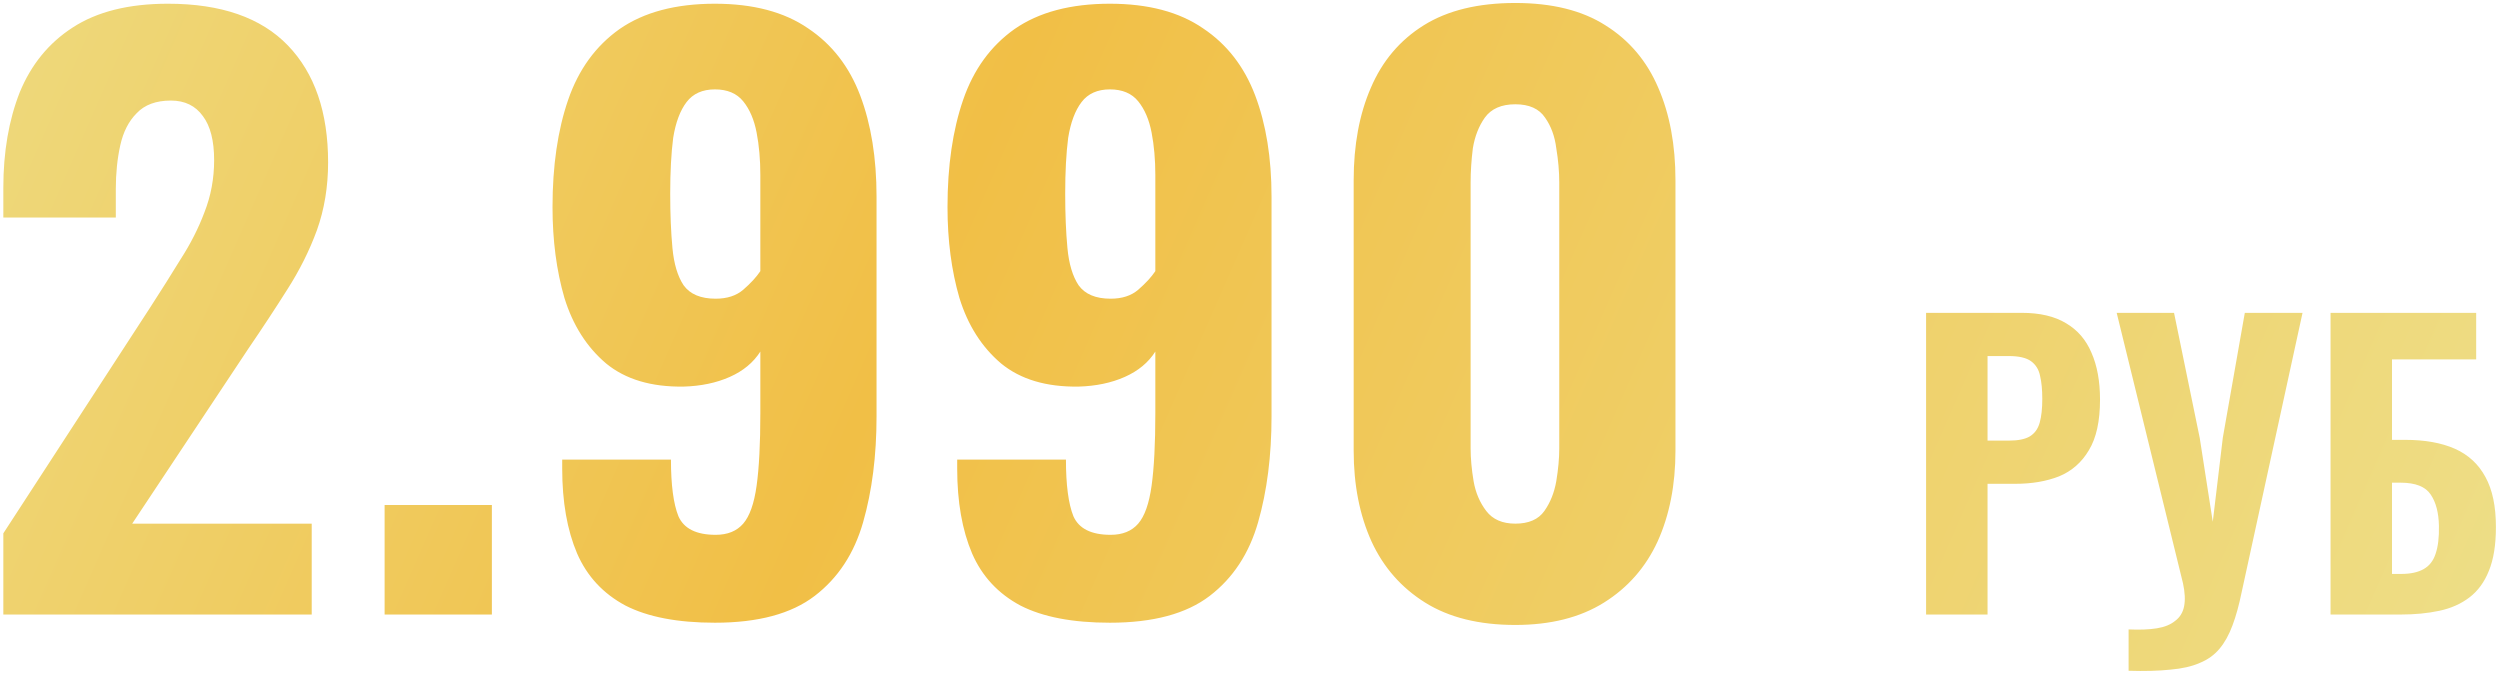 <?xml version="1.0" encoding="UTF-8"?> <svg xmlns="http://www.w3.org/2000/svg" width="537" height="145" viewBox="0 0 537 145" fill="none"><path d="M0.716 132V114.56L32.236 66.08C34.583 62.453 36.77 58.987 38.796 55.68C40.93 52.373 42.636 49.013 43.916 45.6C45.303 42.08 45.996 38.347 45.996 34.4C45.996 30.24 45.196 27.093 43.596 24.96C41.996 22.72 39.703 21.6 36.716 21.6C33.516 21.6 31.063 22.507 29.356 24.32C27.65 26.027 26.476 28.32 25.836 31.2C25.196 34.08 24.876 37.227 24.876 40.64V46.72H0.716V40.32C0.716 32.64 1.89 25.813 4.236 19.84C6.69 13.867 10.476 9.227 15.596 5.92C20.823 2.507 27.65 0.8 36.076 0.8C47.49 0.8 56.076 3.787 61.836 9.76C67.596 15.733 70.476 24.107 70.476 34.88C70.476 40.107 69.676 44.96 68.076 49.44C66.476 53.813 64.343 58.08 61.676 62.24C59.116 66.293 56.343 70.507 53.356 74.88L28.396 112.48H66.956V132H0.716ZM82.614 132V108.48H105.654V132H82.614ZM153.561 133.76C145.561 133.76 139.161 132.533 134.361 130.08C129.561 127.52 126.095 123.787 123.961 118.88C121.828 113.867 120.761 107.787 120.761 100.64C120.761 100.32 120.761 100 120.761 99.68C120.761 99.36 120.761 99.04 120.761 98.72H144.121C144.121 104.16 144.655 108.213 145.721 110.88C146.895 113.547 149.561 114.88 153.721 114.88C156.281 114.88 158.255 114.08 159.641 112.48C161.028 110.88 161.988 108.16 162.521 104.32C163.055 100.48 163.321 95.307 163.321 88.8V75.52C161.828 77.867 159.641 79.68 156.761 80.96C153.881 82.24 150.575 82.933 146.841 83.04C139.908 83.147 134.361 81.493 130.201 78.08C126.041 74.56 123.055 69.867 121.241 64C119.535 58.133 118.681 51.627 118.681 44.48C118.681 35.627 119.801 27.947 122.041 21.44C124.281 14.933 127.961 9.867 133.081 6.24C138.308 2.613 145.135 0.8 153.561 0.8C161.775 0.8 168.441 2.56 173.561 6.08C178.681 9.493 182.415 14.293 184.761 20.48C187.108 26.667 188.281 33.92 188.281 42.24V89.44C188.281 97.867 187.321 105.44 185.401 112.16C183.481 118.88 180.015 124.16 175.001 128C169.988 131.84 162.841 133.76 153.561 133.76ZM153.721 64.16C156.175 64.16 158.148 63.52 159.641 62.24C161.241 60.853 162.468 59.52 163.321 58.24V37.6C163.321 34.293 163.055 31.253 162.521 28.48C161.988 25.707 161.028 23.467 159.641 21.76C158.255 20.053 156.228 19.2 153.561 19.2C150.895 19.2 148.868 20.107 147.481 21.92C146.095 23.733 145.135 26.293 144.601 29.6C144.175 32.907 143.961 36.907 143.961 41.6C143.961 45.973 144.121 49.867 144.441 53.28C144.761 56.693 145.561 59.36 146.841 61.28C148.228 63.2 150.521 64.16 153.721 64.16ZM238.405 133.76C230.405 133.76 224.005 132.533 219.205 130.08C214.405 127.52 210.938 123.787 208.805 118.88C206.672 113.867 205.605 107.787 205.605 100.64C205.605 100.32 205.605 100 205.605 99.68C205.605 99.36 205.605 99.04 205.605 98.72H228.965C228.965 104.16 229.498 108.213 230.565 110.88C231.738 113.547 234.405 114.88 238.565 114.88C241.125 114.88 243.098 114.08 244.485 112.48C245.872 110.88 246.832 108.16 247.365 104.32C247.898 100.48 248.165 95.307 248.165 88.8V75.52C246.672 77.867 244.485 79.68 241.605 80.96C238.725 82.24 235.418 82.933 231.685 83.04C224.752 83.147 219.205 81.493 215.045 78.08C210.885 74.56 207.898 69.867 206.085 64C204.378 58.133 203.525 51.627 203.525 44.48C203.525 35.627 204.645 27.947 206.885 21.44C209.125 14.933 212.805 9.867 217.925 6.24C223.152 2.613 229.978 0.8 238.405 0.8C246.618 0.8 253.285 2.56 258.405 6.08C263.525 9.493 267.258 14.293 269.605 20.48C271.952 26.667 273.125 33.92 273.125 42.24V89.44C273.125 97.867 272.165 105.44 270.245 112.16C268.325 118.88 264.858 124.16 259.845 128C254.832 131.84 247.685 133.76 238.405 133.76ZM238.565 64.16C241.018 64.16 242.992 63.52 244.485 62.24C246.085 60.853 247.312 59.52 248.165 58.24V37.6C248.165 34.293 247.898 31.253 247.365 28.48C246.832 25.707 245.872 23.467 244.485 21.76C243.098 20.053 241.072 19.2 238.405 19.2C235.738 19.2 233.712 20.107 232.325 21.92C230.938 23.733 229.978 26.293 229.445 29.6C229.018 32.907 228.805 36.907 228.805 41.6C228.805 45.973 228.965 49.867 229.285 53.28C229.605 56.693 230.405 59.36 231.685 61.28C233.072 63.2 235.365 64.16 238.565 64.16ZM325.489 134.24C317.702 134.24 311.249 132.64 306.129 129.44C301.009 126.24 297.169 121.867 294.609 116.32C292.049 110.667 290.769 104.16 290.769 96.8V38.72C290.769 31.147 291.995 24.533 294.449 18.88C296.902 13.12 300.689 8.64 305.809 5.44C310.929 2.24 317.489 0.64 325.489 0.64C333.382 0.64 339.835 2.24 344.849 5.44C349.969 8.64 353.755 13.12 356.209 18.88C358.662 24.533 359.889 31.147 359.889 38.72V96.8C359.889 104.16 358.609 110.667 356.049 116.32C353.489 121.867 349.649 126.24 344.529 129.44C339.409 132.64 333.062 134.24 325.489 134.24ZM325.489 112.48C328.369 112.48 330.449 111.573 331.729 109.76C333.009 107.947 333.862 105.813 334.289 103.36C334.715 100.8 334.929 98.453 334.929 96.32V39.2C334.929 36.853 334.715 34.4 334.289 31.84C333.969 29.28 333.169 27.093 331.889 25.28C330.609 23.36 328.475 22.4 325.489 22.4C322.502 22.4 320.315 23.36 318.929 25.28C317.649 27.093 316.795 29.28 316.369 31.84C316.049 34.4 315.889 36.853 315.889 39.2V96.32C315.889 98.453 316.102 100.8 316.529 103.36C316.955 105.813 317.862 107.947 319.249 109.76C320.635 111.573 322.715 112.48 325.489 112.48ZM413.724 132V67.2H434.284C438.177 67.2 441.35 67.947 443.804 69.44C446.257 70.88 448.07 72.987 449.244 75.76C450.47 78.533 451.084 81.893 451.084 85.84C451.084 90.48 450.284 94.107 448.684 96.72C447.137 99.333 445.004 101.2 442.284 102.32C439.564 103.387 436.444 103.92 432.924 103.92H426.924V132H413.724ZM426.924 94.64H431.564C433.484 94.64 434.95 94.347 435.964 93.76C437.03 93.12 437.75 92.133 438.124 90.8C438.497 89.467 438.684 87.76 438.684 85.68C438.684 83.707 438.524 82.053 438.204 80.72C437.937 79.387 437.297 78.347 436.284 77.6C435.27 76.853 433.67 76.48 431.484 76.48H426.924V94.64ZM457.224 144.08V135.2C459.624 135.307 461.651 135.227 463.304 134.96C464.958 134.693 466.264 134.16 467.224 133.36C468.238 132.613 468.878 131.573 469.144 130.24C469.411 128.907 469.331 127.253 468.904 125.28L454.664 67.2H466.984L472.504 94.08L475.304 112.08L477.464 94L482.184 67.2H494.584L481.544 127.04C480.958 129.92 480.291 132.347 479.544 134.32C478.798 136.347 477.864 138.027 476.744 139.36C475.624 140.693 474.211 141.707 472.504 142.4C470.798 143.147 468.691 143.627 466.184 143.84C463.678 144.107 460.691 144.187 457.224 144.08ZM500.603 132V67.2H531.883V77.2H513.803V94.48H516.603C520.869 94.48 524.443 95.12 527.323 96.4C530.203 97.68 532.389 99.707 533.883 102.48C535.376 105.2 536.123 108.773 536.123 113.2C536.123 117.04 535.616 120.187 534.603 122.64C533.643 125.04 532.256 126.933 530.443 128.32C528.629 129.707 526.469 130.667 523.963 131.2C521.456 131.733 518.709 132 515.723 132H500.603ZM513.803 123.28H515.803C517.776 123.28 519.376 122.933 520.603 122.24C521.829 121.547 522.683 120.453 523.163 118.96C523.696 117.413 523.936 115.413 523.883 112.96C523.829 110.133 523.243 107.893 522.123 106.24C521.003 104.533 518.843 103.68 515.643 103.68H513.803V123.28Z" fill="url(#paint0_linear_2466_1251)"></path><defs><linearGradient id="paint0_linear_2466_1251" x1="-7.928" y1="-145.114" x2="582.017" y2="113.75" gradientUnits="userSpaceOnUse"><stop offset="0.005" stop-color="#EDE18D"></stop><stop offset="0.42" stop-color="#F1BF46"></stop><stop offset="1" stop-color="#EDE18D"></stop></linearGradient></defs></svg> 